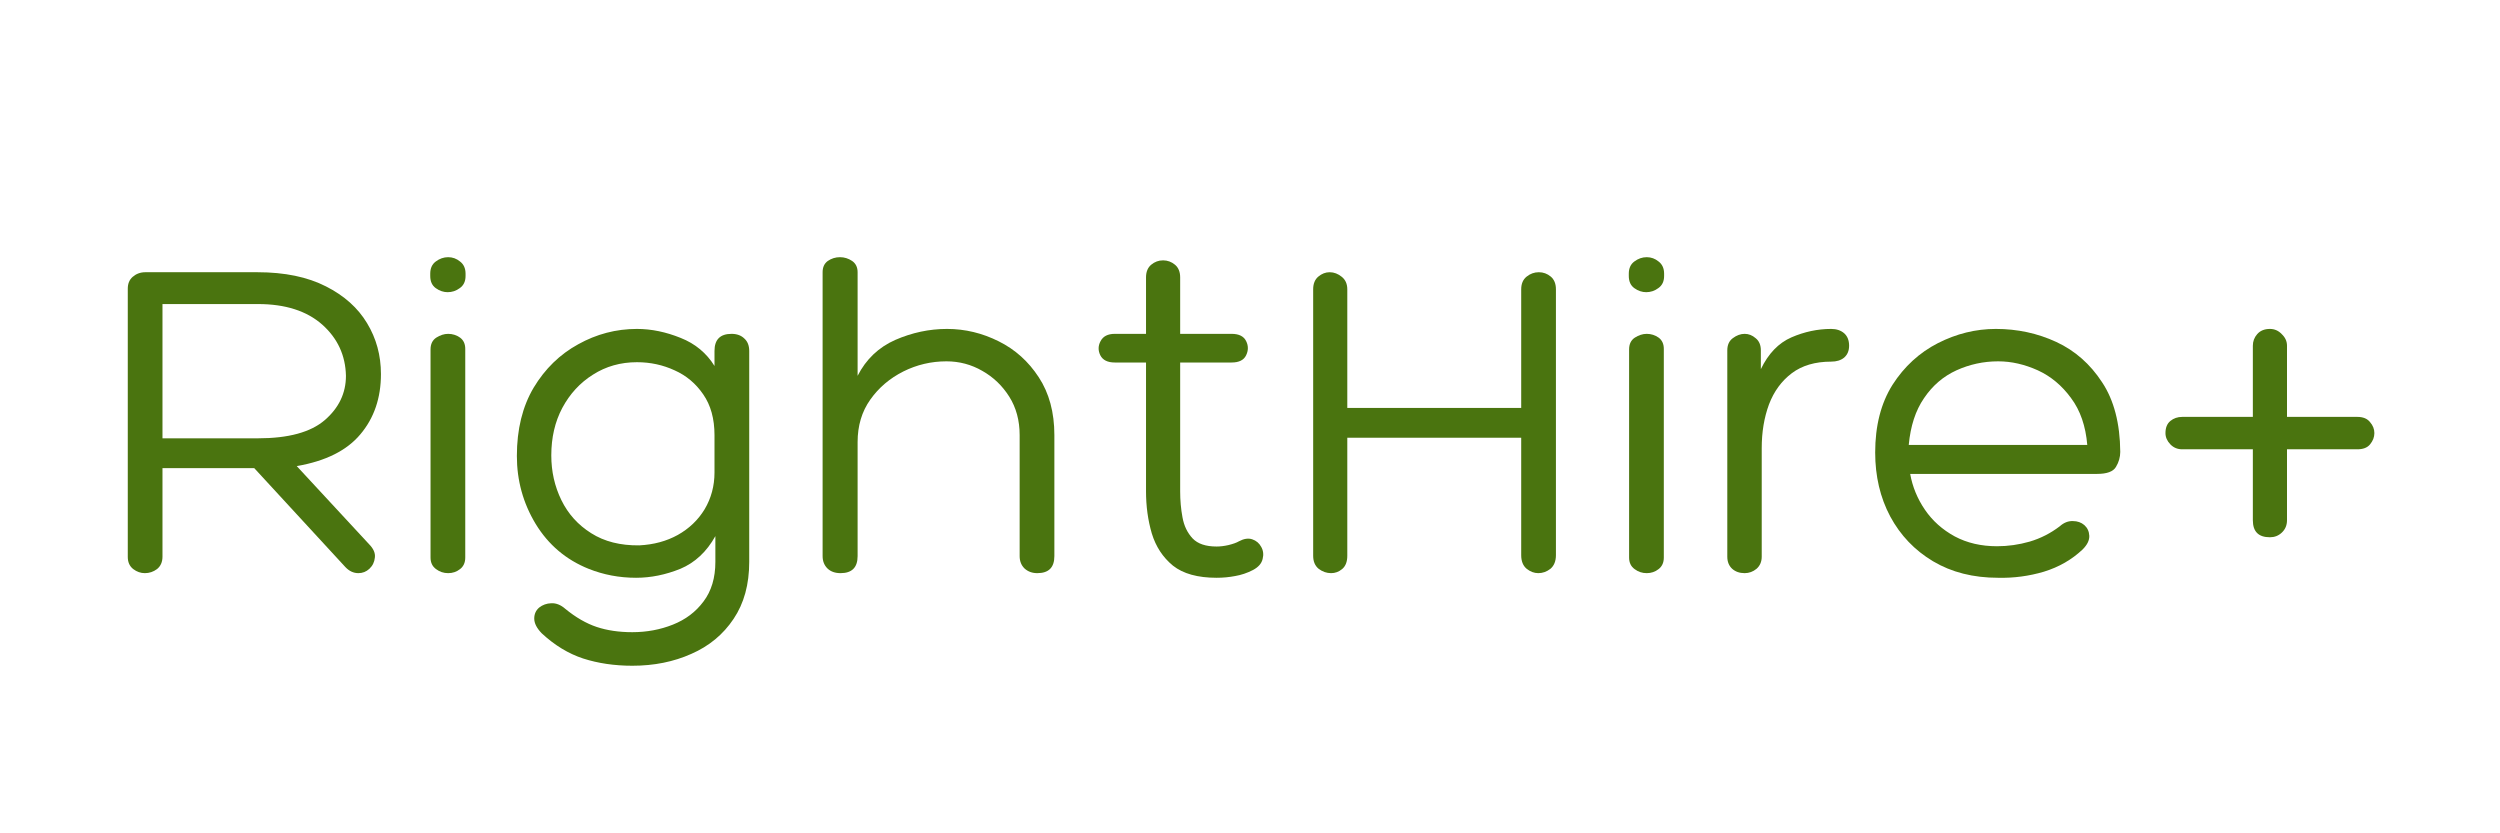 <svg xmlns="http://www.w3.org/2000/svg" xmlns:xlink="http://www.w3.org/1999/xlink" width="180" viewBox="0 0 135 45" height="60" preserveAspectRatio="xMidYMid meet"><defs><g></g></defs><g fill="#4a740f" fill-opacity="1"><g transform="translate(4.962, 30.95)"><g><path d="M 3.812 -5.672 L 3.812 -0.891 C 3.812 -0.598 3.711 -0.375 3.516 -0.219 C 3.316 -0.07 3.098 0 2.859 0 C 2.641 0 2.43 -0.07 2.234 -0.219 C 2.035 -0.375 1.938 -0.594 1.938 -0.875 L 1.938 -15.359 C 1.938 -15.629 2.023 -15.844 2.203 -16 C 2.391 -16.164 2.617 -16.25 2.891 -16.25 L 8.938 -16.25 C 10.414 -16.25 11.648 -15.992 12.641 -15.484 C 13.629 -14.984 14.367 -14.32 14.859 -13.5 C 15.359 -12.676 15.609 -11.758 15.609 -10.75 C 15.609 -9.457 15.238 -8.375 14.5 -7.5 C 13.77 -6.625 12.625 -6.051 11.062 -5.781 L 14.969 -1.562 C 15.207 -1.32 15.312 -1.082 15.281 -0.844 C 15.258 -0.602 15.16 -0.398 14.984 -0.234 C 14.816 -0.078 14.617 0 14.391 0 C 14.129 0 13.895 -0.109 13.688 -0.328 L 8.766 -5.672 Z M 3.812 -7.281 L 8.969 -7.281 C 10.613 -7.281 11.816 -7.609 12.578 -8.266 C 13.336 -8.922 13.719 -9.719 13.719 -10.656 C 13.695 -11.758 13.27 -12.68 12.438 -13.422 C 11.602 -14.16 10.445 -14.531 8.969 -14.531 L 3.812 -14.531 Z M 3.812 -7.281 "></path></g></g></g><g fill="#4a740f" fill-opacity="1"><g transform="translate(21.749, 30.95)"><g><path d="M 3.391 -16.047 C 3.391 -15.754 3.285 -15.535 3.078 -15.391 C 2.879 -15.242 2.66 -15.172 2.422 -15.172 C 2.203 -15.172 1.988 -15.242 1.781 -15.391 C 1.582 -15.535 1.484 -15.754 1.484 -16.047 L 1.484 -16.172 C 1.484 -16.461 1.582 -16.68 1.781 -16.828 C 1.988 -16.984 2.211 -17.062 2.453 -17.062 C 2.691 -17.062 2.906 -16.984 3.094 -16.828 C 3.289 -16.68 3.391 -16.461 3.391 -16.172 Z M 1.5 -12.078 C 1.5 -12.367 1.602 -12.582 1.812 -12.719 C 2.02 -12.852 2.234 -12.922 2.453 -12.922 C 2.691 -12.922 2.906 -12.852 3.094 -12.719 C 3.281 -12.582 3.375 -12.379 3.375 -12.109 L 3.375 -0.844 C 3.375 -0.57 3.281 -0.363 3.094 -0.219 C 2.906 -0.07 2.691 0 2.453 0 C 2.211 0 1.992 -0.07 1.797 -0.219 C 1.598 -0.363 1.5 -0.57 1.5 -0.844 Z M 1.5 -12.078 "></path></g></g></g><g fill="#4a740f" fill-opacity="1"><g transform="translate(26.911, 30.95)"><g><path d="M 13.547 -0.609 C 13.547 0.609 13.266 1.633 12.703 2.469 C 12.141 3.312 11.379 3.941 10.422 4.359 C 9.473 4.785 8.41 5 7.234 5 C 6.266 5 5.379 4.867 4.578 4.609 C 3.785 4.348 3.039 3.895 2.344 3.25 C 2.07 2.969 1.938 2.703 1.938 2.453 C 1.938 2.211 2.023 2.016 2.203 1.859 C 2.391 1.711 2.609 1.633 2.859 1.625 C 3.117 1.613 3.367 1.711 3.609 1.922 C 4.18 2.391 4.75 2.719 5.312 2.906 C 5.875 3.094 6.516 3.188 7.234 3.188 C 8.016 3.188 8.742 3.051 9.422 2.781 C 10.109 2.508 10.66 2.094 11.078 1.531 C 11.504 0.969 11.719 0.254 11.719 -0.609 L 11.719 -2 C 11.25 -1.156 10.617 -0.566 9.828 -0.234 C 9.035 0.086 8.238 0.25 7.438 0.25 C 6.531 0.25 5.676 0.086 4.875 -0.234 C 3.656 -0.723 2.703 -1.531 2.016 -2.656 C 1.336 -3.781 1 -5.004 1 -6.328 C 1 -7.766 1.301 -8.992 1.906 -10.016 C 2.52 -11.035 3.32 -11.816 4.312 -12.359 C 5.301 -12.91 6.359 -13.188 7.484 -13.188 C 8.266 -13.188 9.051 -13.023 9.844 -12.703 C 10.633 -12.391 11.242 -11.883 11.672 -11.188 L 11.672 -12 C 11.672 -12.613 11.977 -12.922 12.594 -12.922 C 12.883 -12.922 13.113 -12.836 13.281 -12.672 C 13.457 -12.516 13.547 -12.289 13.547 -12 Z M 7.484 -11.391 C 6.598 -11.391 5.805 -11.164 5.109 -10.719 C 4.41 -10.281 3.859 -9.68 3.453 -8.922 C 3.055 -8.172 2.859 -7.316 2.859 -6.359 C 2.859 -5.492 3.039 -4.688 3.406 -3.938 C 3.77 -3.195 4.305 -2.602 5.016 -2.156 C 5.723 -1.707 6.586 -1.488 7.609 -1.5 C 8.391 -1.539 9.082 -1.727 9.688 -2.062 C 10.301 -2.406 10.785 -2.867 11.141 -3.453 C 11.492 -4.047 11.672 -4.707 11.672 -5.438 L 11.672 -7.453 C 11.672 -8.336 11.469 -9.07 11.062 -9.656 C 10.664 -10.238 10.148 -10.672 9.516 -10.953 C 8.891 -11.242 8.211 -11.391 7.484 -11.391 Z M 7.484 -11.391 "></path></g></g></g><g fill="#4a740f" fill-opacity="1"><g transform="translate(42.702, 30.95)"><g><path d="M 12.359 -7.453 C 12.359 -8.242 12.172 -8.938 11.797 -9.531 C 11.422 -10.125 10.938 -10.586 10.344 -10.922 C 9.75 -11.266 9.102 -11.438 8.406 -11.438 C 7.582 -11.438 6.805 -11.254 6.078 -10.891 C 5.348 -10.523 4.754 -10.02 4.297 -9.375 C 3.836 -8.727 3.609 -7.961 3.609 -7.078 L 3.609 -0.922 C 3.609 -0.305 3.301 0 2.688 0 C 2.395 0 2.16 -0.082 1.984 -0.25 C 1.805 -0.426 1.719 -0.648 1.719 -0.922 L 1.719 -16.25 C 1.719 -16.52 1.812 -16.723 2 -16.859 C 2.195 -16.992 2.414 -17.062 2.656 -17.062 C 2.895 -17.062 3.113 -16.992 3.312 -16.859 C 3.508 -16.723 3.609 -16.52 3.609 -16.25 L 3.609 -10.656 C 4.066 -11.551 4.742 -12.195 5.641 -12.594 C 6.547 -12.988 7.477 -13.188 8.438 -13.188 C 9.414 -13.188 10.348 -12.961 11.234 -12.516 C 12.117 -12.078 12.836 -11.43 13.391 -10.578 C 13.953 -9.723 14.234 -8.68 14.234 -7.453 L 14.234 -0.922 C 14.234 -0.305 13.926 0 13.312 0 C 13.039 0 12.812 -0.082 12.625 -0.25 C 12.445 -0.426 12.359 -0.648 12.359 -0.922 Z M 12.359 -7.453 "></path></g></g></g><g fill="#4a740f" fill-opacity="1"><g transform="translate(59.182, 30.95)"><g><path d="M 7.328 -12.922 C 7.723 -12.922 7.984 -12.789 8.109 -12.531 C 8.234 -12.281 8.234 -12.023 8.109 -11.766 C 7.984 -11.504 7.723 -11.375 7.328 -11.375 L 4.547 -11.375 L 4.547 -4.422 C 4.547 -3.941 4.586 -3.473 4.672 -3.016 C 4.754 -2.555 4.938 -2.176 5.219 -1.875 C 5.5 -1.582 5.93 -1.438 6.516 -1.438 C 6.703 -1.438 6.914 -1.461 7.156 -1.516 C 7.406 -1.578 7.594 -1.645 7.719 -1.719 C 7.988 -1.863 8.227 -1.898 8.438 -1.828 C 8.656 -1.754 8.816 -1.617 8.922 -1.422 C 9.035 -1.223 9.062 -1.004 9 -0.766 C 8.945 -0.523 8.773 -0.328 8.484 -0.172 C 8.16 -0.004 7.836 0.102 7.516 0.156 C 7.191 0.219 6.859 0.25 6.516 0.25 C 5.492 0.25 4.707 0.031 4.156 -0.406 C 3.613 -0.852 3.234 -1.43 3.016 -2.141 C 2.805 -2.859 2.703 -3.617 2.703 -4.422 L 2.703 -11.375 L 1.016 -11.375 C 0.629 -11.375 0.367 -11.504 0.234 -11.766 C 0.109 -12.023 0.113 -12.281 0.25 -12.531 C 0.383 -12.789 0.641 -12.922 1.016 -12.922 L 2.703 -12.922 L 2.703 -15.969 C 2.703 -16.27 2.797 -16.5 2.984 -16.656 C 3.172 -16.812 3.383 -16.891 3.625 -16.891 C 3.863 -16.891 4.078 -16.812 4.266 -16.656 C 4.453 -16.5 4.547 -16.27 4.547 -15.969 L 4.547 -12.922 Z M 7.328 -12.922 "></path></g></g></g><g fill="#4a740f" fill-opacity="1"><g transform="translate(69.02, 30.95)"><g><path d="M 3.734 -8.922 L 13.125 -8.922 L 13.125 -15.328 C 13.125 -15.629 13.223 -15.859 13.422 -16.016 C 13.617 -16.172 13.836 -16.25 14.078 -16.25 C 14.316 -16.25 14.531 -16.172 14.719 -16.016 C 14.906 -15.859 15 -15.629 15 -15.328 L 15 -0.969 C 15 -0.645 14.898 -0.398 14.703 -0.234 C 14.504 -0.078 14.285 0 14.047 0 C 13.828 0 13.617 -0.078 13.422 -0.234 C 13.223 -0.398 13.125 -0.645 13.125 -0.969 L 13.125 -7.312 L 3.734 -7.312 L 3.734 -0.938 C 3.734 -0.613 3.641 -0.375 3.453 -0.219 C 3.273 -0.07 3.078 0 2.859 0 C 2.617 0 2.395 -0.078 2.188 -0.234 C 1.988 -0.398 1.891 -0.633 1.891 -0.938 L 1.891 -15.328 C 1.891 -15.629 1.984 -15.859 2.172 -16.016 C 2.359 -16.172 2.562 -16.25 2.781 -16.25 C 3.02 -16.25 3.238 -16.164 3.438 -16 C 3.633 -15.844 3.734 -15.617 3.734 -15.328 Z M 3.734 -8.922 "></path></g></g></g><g fill="#4a740f" fill-opacity="1"><g transform="translate(86.471, 30.95)"><g><path d="M 3.391 -16.047 C 3.391 -15.754 3.285 -15.535 3.078 -15.391 C 2.879 -15.242 2.66 -15.172 2.422 -15.172 C 2.203 -15.172 1.988 -15.242 1.781 -15.391 C 1.582 -15.535 1.484 -15.754 1.484 -16.047 L 1.484 -16.172 C 1.484 -16.461 1.582 -16.68 1.781 -16.828 C 1.988 -16.984 2.211 -17.062 2.453 -17.062 C 2.691 -17.062 2.906 -16.984 3.094 -16.828 C 3.289 -16.68 3.391 -16.461 3.391 -16.172 Z M 1.5 -12.078 C 1.5 -12.367 1.602 -12.582 1.812 -12.719 C 2.02 -12.852 2.234 -12.922 2.453 -12.922 C 2.691 -12.922 2.906 -12.852 3.094 -12.719 C 3.281 -12.582 3.375 -12.379 3.375 -12.109 L 3.375 -0.844 C 3.375 -0.57 3.281 -0.363 3.094 -0.219 C 2.906 -0.07 2.691 0 2.453 0 C 2.211 0 1.992 -0.07 1.797 -0.219 C 1.598 -0.363 1.5 -0.57 1.5 -0.844 Z M 1.5 -12.078 "></path></g></g></g><g fill="#4a740f" fill-opacity="1"><g transform="translate(91.633, 30.95)"><g><path d="M 3.453 -11.016 C 3.859 -11.859 4.41 -12.43 5.109 -12.734 C 5.805 -13.035 6.52 -13.188 7.25 -13.188 C 7.539 -13.188 7.773 -13.109 7.953 -12.953 C 8.129 -12.797 8.219 -12.57 8.219 -12.281 C 8.219 -12.008 8.129 -11.797 7.953 -11.641 C 7.773 -11.492 7.539 -11.422 7.25 -11.422 C 6.383 -11.422 5.676 -11.211 5.125 -10.797 C 4.57 -10.379 4.16 -9.816 3.891 -9.109 C 3.629 -8.398 3.5 -7.613 3.5 -6.75 L 3.5 -0.891 C 3.5 -0.617 3.406 -0.398 3.219 -0.234 C 3.031 -0.078 2.816 0 2.578 0 C 2.305 0 2.082 -0.078 1.906 -0.234 C 1.727 -0.398 1.641 -0.617 1.641 -0.891 L 1.641 -12.031 C 1.641 -12.32 1.738 -12.539 1.938 -12.688 C 2.145 -12.844 2.359 -12.922 2.578 -12.922 C 2.797 -12.922 2.992 -12.844 3.172 -12.688 C 3.359 -12.539 3.453 -12.32 3.453 -12.031 Z M 3.453 -11.016 "></path></g></g></g><g fill="#4a740f" fill-opacity="1"><g transform="translate(100.244, 30.95)"><g><path d="M 14.25 -6.547 C 14.25 -6.266 14.172 -5.992 14.016 -5.734 C 13.867 -5.484 13.531 -5.359 13 -5.359 L 2.906 -5.359 C 3.031 -4.66 3.297 -4.016 3.703 -3.422 C 4.109 -2.828 4.645 -2.348 5.312 -1.984 C 5.977 -1.629 6.738 -1.453 7.594 -1.453 C 8.188 -1.453 8.773 -1.535 9.359 -1.703 C 9.953 -1.879 10.492 -2.156 10.984 -2.531 C 11.203 -2.727 11.438 -2.82 11.688 -2.812 C 11.938 -2.812 12.145 -2.738 12.312 -2.594 C 12.477 -2.445 12.566 -2.254 12.578 -2.016 C 12.586 -1.773 12.469 -1.531 12.219 -1.281 C 11.633 -0.727 10.938 -0.328 10.125 -0.078 C 9.32 0.16 8.5 0.27 7.656 0.25 C 6.312 0.25 5.141 -0.047 4.141 -0.641 C 3.148 -1.234 2.379 -2.039 1.828 -3.062 C 1.285 -4.082 1.016 -5.234 1.016 -6.516 C 1.016 -7.961 1.328 -9.18 1.953 -10.172 C 2.586 -11.16 3.406 -11.91 4.406 -12.422 C 5.406 -12.93 6.445 -13.188 7.531 -13.188 C 8.695 -13.188 9.785 -12.953 10.797 -12.484 C 11.805 -12.016 12.629 -11.289 13.266 -10.312 C 13.91 -9.344 14.238 -8.086 14.25 -6.547 Z M 2.828 -6.922 L 12.469 -6.922 C 12.383 -7.941 12.094 -8.785 11.594 -9.453 C 11.102 -10.129 10.504 -10.629 9.797 -10.953 C 9.086 -11.273 8.375 -11.438 7.656 -11.438 C 6.863 -11.438 6.113 -11.273 5.406 -10.953 C 4.695 -10.629 4.113 -10.129 3.656 -9.453 C 3.195 -8.785 2.922 -7.941 2.828 -6.922 Z M 2.828 -6.922 "></path></g></g></g><g fill="#4a740f" fill-opacity="1"><g transform="translate(116.06, 30.95)"><g><path d="M 7.438 -8.438 L 11.234 -8.438 C 11.547 -8.438 11.773 -8.344 11.922 -8.156 C 12.078 -7.977 12.156 -7.781 12.156 -7.562 C 12.156 -7.344 12.078 -7.141 11.922 -6.953 C 11.773 -6.773 11.547 -6.688 11.234 -6.688 L 7.438 -6.688 L 7.438 -2.859 C 7.438 -2.586 7.344 -2.363 7.156 -2.188 C 6.977 -2.02 6.766 -1.938 6.516 -1.938 C 5.898 -1.938 5.594 -2.242 5.594 -2.859 L 5.594 -6.688 L 1.781 -6.688 C 1.531 -6.688 1.316 -6.773 1.141 -6.953 C 0.961 -7.141 0.875 -7.344 0.875 -7.562 C 0.875 -7.852 0.961 -8.07 1.141 -8.219 C 1.316 -8.363 1.531 -8.438 1.781 -8.438 L 5.594 -8.438 L 5.594 -12.281 C 5.594 -12.52 5.672 -12.727 5.828 -12.906 C 5.992 -13.094 6.223 -13.188 6.516 -13.188 C 6.766 -13.188 6.977 -13.094 7.156 -12.906 C 7.344 -12.727 7.438 -12.52 7.438 -12.281 Z M 7.438 -8.438 "></path></g></g></g></svg>